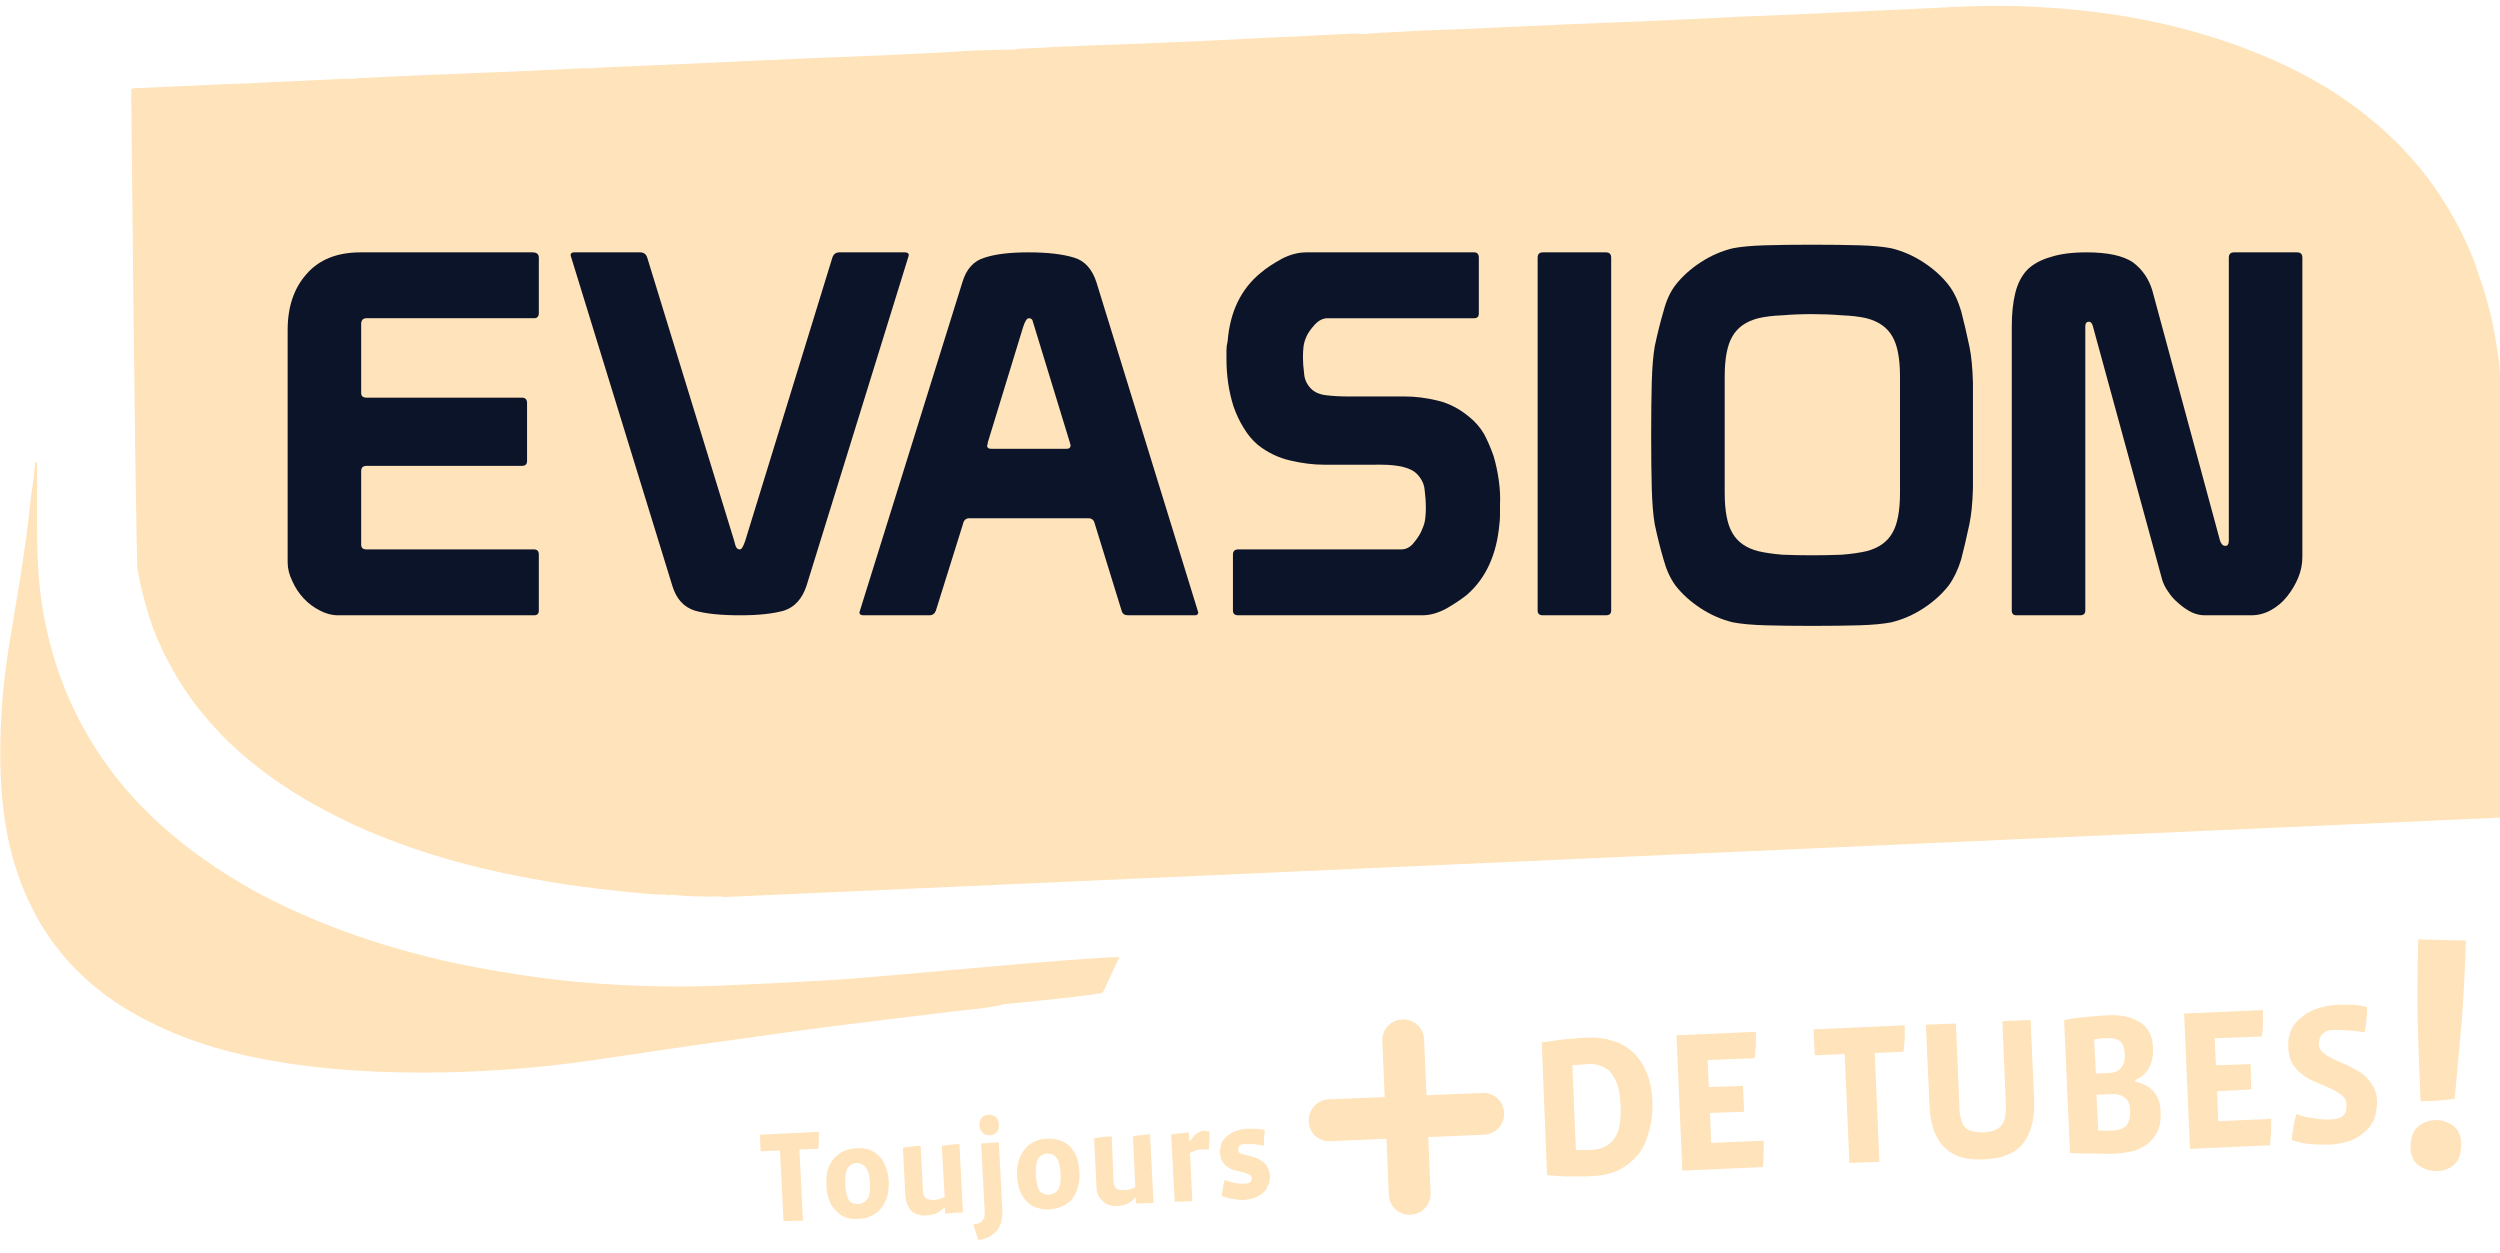 <?xml version="1.0" encoding="UTF-8"?> <svg xmlns="http://www.w3.org/2000/svg" version="1.2" viewBox="0 0 425 213" width="425" height="213"><title>LOGO EVASION-ai</title><style> .s0 { fill: #ffe3ba } .s1 { fill: #0b1429 } </style><g id="Calque 1"><g id="&lt;Group&gt;"><path id="&lt;Path&gt;" class="s0" d="m425 138.9q0 0.1-0.1 0.1l-301.9 13.5c-0.3-0.1-0.6-0.1-1-0.1q-4 0.1-8-0.3-0.3 0.2-0.6 0c-3 0-6-0.4-8.9-0.7-7.8-0.8-15.5-2.1-23-3.9-10.6-2.6-20.7-6.3-30.1-11.9-8-4.8-15-10.8-20.2-18.7q-2.6-4-4.5-8.4c-1.6-3.8-2.8-8.7-3.3-11.6q-0.3-1.8-1.1-81.7 0.2-0.2 0.6-0.2l15.6-0.7q3.6-0.1 7.1-0.3 6.4-0.3 12.7-0.6c0.5 0 1 0 1.5 0q0.4 0 0.8-0.1l13-0.6q3.7-0.1 7.5-0.3c6-0.2 12-0.5 18-0.8 0.5 0 1.1 0 1.6 0q0.7-0.1 1.3-0.1l22.6-1q2.1-0.1 4.2-0.2 10.7-0.5 21.4-0.9c4.5-0.2 9-0.4 13.5-0.7 3-0.2 6-0.2 9.1-0.3q0.1-0.1 0.3-0.1l7.9-0.4q1.4 0 2.7-0.1 11.1-0.4 22.1-0.9 6-0.3 12-0.6 3.2-0.1 6.4-0.3l6.1-0.3q0.7 0 1.3 0.1 1.3-0.1 2.6-0.2l7.5-0.4q6.2-0.2 12.3-0.5 6.6-0.3 13.3-0.6 10.7-0.4 21.4-0.9 6.7-0.4 13.3-0.6 10.8-0.5 21.6-1 2.2-0.1 4.4-0.2l3.8-0.2c4.2-0.2 8.4-0.3 12.5-0.1 13.7 0.5 27.1 2.9 39.8 8.1 8.9 3.6 17 8.6 23.8 15.5 5.8 5.9 10.1 12.8 13 20.5 0.1 0.2 0.1 0.5 0.2 0.7q1.7 4.6 2.7 9.3c0.5 2.9 1.1 5.8 1.2 8.8z"></path><path id="&lt;Path&gt;" class="s1" d="m48.9 56.1q0-5.9 3.2-9.5 3.2-3.7 9.2-3.7h29.2q1.1 0 1.1 0.9v9.4q0 0.9-0.8 0.9h-28.5q-0.9 0-0.9 1v11.7q0 0.8 0.9 0.8h26.4q0.9 0 0.9 0.9v9.9q0 0.8-0.9 0.8h-26.4q-0.9 0-0.9 0.9v12.5q0 0.8 0.9 0.8h28.5q0.8 0 0.8 0.9v9.5q0 0.8-0.8 0.8h-33.3q-1.6 0-3.1-0.8-1.6-0.8-2.8-2.1-1.2-1.3-1.9-2.9-0.8-1.6-0.8-3.2z"></path><path id="&lt;Path&gt;" class="s1" d="m124.8 91.9q0.2 0.9 0.4 1.2 0.2 0.3 0.6 0.3 0.4 0 0.9-1.5l14.8-48.1q0.3-0.9 1.2-0.9h11.1q0.7 0 0.7 0.5l-17.4 56.2q-1.1 3.3-3.8 4.2-2.8 0.8-7.5 0.8-4.9 0-7.7-0.8-2.8-0.9-3.8-4.2l-17.3-56.2q0-0.5 0.6-0.5h11.2q0.9 0 1.2 0.8z"></path><path id="&lt;Compound Path&gt;" fill-rule="evenodd" class="s1" d="m163.6 48q1-3.4 3.8-4.2 2.7-0.9 7.4-0.9 4.9 0 7.8 0.9 2.7 0.8 3.8 4.2l17.3 56.1q0 0.5-0.6 0.5h-11.3q-0.9 0-1.1-0.7l-4.6-14.9q-0.2-0.9-1.1-0.9h-20.2q-0.9 0-1.1 1l-4.6 14.7q-0.3 0.8-1.1 0.8h-11.2q-0.7 0-0.7-0.5zm12.3 7.7q-0.3-1-0.4-1.3-0.2-0.3-0.6-0.3-0.5 0-1 1.6l-6 19.6q0 0.2 0 0.3-0.1 0-0.1 0.1 0 0.6 0.7 0.6h12.8q0.7 0 0.7-0.6 0-0.1 0-0.1-0.1-0.1-0.1-0.3z"></path><path id="&lt;Path&gt;" class="s1" d="m225.1 79q-2.7 0-5.7-0.7-3.1-0.7-5.6-2.7-1.4-1.2-2.4-2.9-1-1.6-1.7-3.6-0.6-1.9-0.9-3.9-0.3-2.1-0.3-4v-1.7q0-0.7 0.2-1.5 0.6-7.5 5.6-11.6 1.4-1.2 3.6-2.4 2.1-1.1 4.2-1.1h28.5q0.8 0 0.8 0.9v9.5q0 0.8-0.8 0.8h-24.9q-1.2 0-2.2 1.1-1 1.1-1.4 2-0.4 0.9-0.5 1.7-0.1 0.9-0.1 1.8 0 1.3 0.2 2.8 0.1 1.5 1.2 2.6 0.9 0.9 2.6 1.1 1.7 0.2 3.7 0.2h9.6q2.7 0 5.6 0.7 2.9 0.7 5.4 2.8 1.5 1.2 2.5 2.9 0.9 1.7 1.6 3.7 0.6 2 0.9 4.2 0.3 2.1 0.2 4.1v1.8q0 0.8-0.1 1.5-0.7 7.8-5.5 12-1.5 1.2-3.6 2.4-2.1 1.1-4 1.1h-31.3q-0.9 0-0.9-0.8v-9.5q0-0.9 0.9-0.9h27.7q1.3 0 2.2-1.2 1-1.2 1.4-2.3 0.4-0.9 0.5-1.8 0.1-0.9 0.1-1.8 0-1.4-0.2-2.9-0.1-1.5-1.2-2.7-0.8-0.9-2.4-1.3-1.6-0.4-3.8-0.4z"></path><path id="&lt;Path&gt;" class="s1" d="m262.3 42.9h10.7q0.9 0 0.9 0.9v60q0 0.8-0.9 0.8h-10.7q-0.9 0-0.9-0.8v-60q0-0.9 0.9-0.9z"></path><path id="&lt;Compound Path&gt;" fill-rule="evenodd" class="s1" d="m280.7 73.7q0-5 0.1-8.7 0.1-3.7 0.5-6.1 0.7-3.3 1.5-6 0.7-2.7 2-4.4 1.7-2.2 4.3-3.9 2.6-1.7 5.5-2.4 2.1-0.4 5.5-0.5 3.3-0.1 8-0.1 4.6 0 8 0.1 3.3 0.1 5.4 0.5 2.9 0.7 5.5 2.4 2.6 1.7 4.3 3.9 1.3 1.7 2.1 4.4 0.7 2.7 1.4 6 0.5 2.4 0.6 6.1 0 3.7 0 8.7v0.6q0 5 0 8.7-0.1 3.7-0.6 6.1-0.7 3.3-1.4 6-0.8 2.6-2.1 4.4-1.7 2.2-4.3 3.9-2.6 1.7-5.5 2.4-2.1 0.4-5.4 0.5-3.4 0.1-8 0.1-4.7 0-8-0.1-3.4-0.1-5.5-0.5-2.9-0.7-5.5-2.4-2.6-1.7-4.3-3.9-1.3-1.8-2-4.4-0.8-2.7-1.5-6-0.4-2.4-0.5-6.1-0.1-3.7-0.1-8.7zm22.3-20.1q-2.4 0.1-4.1 0.5-3.1 0.8-4.4 3.1-1.3 2.2-1.3 6.8v19.8q0 4.6 1.3 6.8 1.3 2.3 4.4 3.1 1.7 0.4 4.1 0.6 2.4 0.1 5.1 0.1 2.6 0 5-0.1 2.5-0.2 4.2-0.6 3.1-0.8 4.4-3.1 1.3-2.2 1.3-6.8v-19.8q0-4.6-1.3-6.8-1.3-2.3-4.4-3.1-1.7-0.4-4.2-0.5-2.4-0.2-5-0.2-2.7 0-5.1 0.2z"></path><path id="&lt;Path&gt;" class="s1" d="m342 55.6q0-3.4 0.6-5.8 0.6-2.4 2-3.9 1.5-1.5 4-2.2 2.4-0.8 6.1-0.8 5.4 0 7.9 1.7 2.4 1.8 3.3 4.8l11.5 42.5q0.3 0.9 0.9 0.9 0.6 0 0.6-0.9v-48.1q0-0.9 0.9-0.9h10.7q0.9 0 0.9 0.9v50.9q0 1.8-0.7 3.5-0.7 1.7-1.9 3.2-1.1 1.4-2.7 2.3-1.6 0.9-3.4 0.9h-7.9q-1.1 0-2.2-0.5-1.2-0.6-2.2-1.5-1.1-0.9-1.8-2-0.8-1.1-1.1-2.3l-11.7-42.8q-0.2-0.8-0.7-0.8-0.6 0-0.6 0.8v48.3q0 0.8-0.9 0.8h-10.8q-0.8 0-0.8-0.8z"></path><path id="&lt;Path&gt;" class="s0" d="m190.3 162.7l-2.8 6c0 0.4-16.5 2-16.8 2-2.7 0.7-5.5 0.9-8.3 1.2-4.6 0.6-9.3 1.1-13.9 1.7q-6.7 0.8-13.3 1.7-8.6 1.2-17.2 2.4-8.9 1.3-17.7 2.6c-8.1 1.2-16.2 1.8-24.4 2-10.5 0.2-21-0.3-31.4-2.3-7.4-1.4-14.5-3.7-21.2-7.4-11.6-6.4-18.7-16.2-21.7-29-1.7-7.7-1.8-15.4-1.3-23.1 0.4-7.2 1.9-14.3 3-21.4 0.8-5 1.5-9.9 2-14.9 0.3-1.8 0.5-3.7 0.7-5.6q0.2 0 0.3 0 0 5.6 0 11.2c0 5.6 0.3 11.1 1.5 16.6q3.2 15.3 13.2 27.3c6.6 7.8 14.7 13.7 23.6 18.5 10.2 5.3 20.9 8.9 32.1 11.4 6.7 1.4 13.4 2.5 20.1 3.2q12.3 1.2 24.6 0.8 10-0.4 20.1-1c7.4-0.4 41.4-3.8 48.8-3.9z"></path><path id="&lt;Compound Path&gt;" fill-rule="evenodd" class="s0" d="m280.9 187.2q0.1 2.9-0.6 5.2-0.6 2.4-1.9 4-1.4 1.6-3.2 2.5-1.9 0.9-4.2 1-1 0.1-2 0.1-1.1 0-2.2 0-1.1 0-2.1-0.1-1-0.1-1.7-0.1l-0.9-22.6q0.7-0.1 1.7-0.2 1-0.2 2.1-0.3 1.1-0.1 2.2-0.2 1.1-0.1 1.8-0.1 2.2-0.1 4.1 0.5 1.9 0.5 3.4 1.8 1.5 1.3 2.4 3.4 1 2.1 1.1 5.1zm-5.4 0.7q-0.1-2-0.5-3.4-0.5-1.4-1.2-2.2-0.7-0.8-1.7-1.1-1-0.4-2.1-0.3-0.5 0-1.3 0.1-0.8 0-1.4 0.1l0.6 14.4q0.5 0 1.3 0 0.8 0 1.4 0 2.6-0.2 3.8-1.9 1.3-1.7 1.1-5.7z"></path><path id="&lt;Path&gt;" class="s0" d="m299.8 196.1q0 1.1-0.1 2.3l-13.7 0.6-1-23 13.5-0.6q0 1 0 2.2-0.1 1.3-0.2 2.3l-8 0.3 0.2 4.6 5.8-0.2 0.2 4.4-5.8 0.2 0.2 5.1 8.9-0.4q0.1 1 0 2.2z"></path><path id="&lt;Path&gt;" class="s0" d="m323.8 176.6q-0.1 1.2-0.2 2.2l-4.9 0.2 0.8 18.5-5.1 0.2-0.8-18.5-5.1 0.2-0.2-4.4 15.5-0.7q0 1.1 0 2.3z"></path><path id="&lt;Path&gt;" class="s0" d="m344 194.3q-2 2.6-6.7 2.8-2.1 0.1-3.7-0.3-1.7-0.5-2.9-1.6-1.2-1.1-1.9-2.9-0.7-1.9-0.8-4.7l-0.6-13.4 5.1-0.2 0.6 14.1q0 1.4 0.3 2.2 0.2 0.9 0.7 1.4 0.5 0.5 1.2 0.6 0.7 0.2 1.9 0.2 2.1-0.1 3-1.1 0.9-1.1 0.8-3.6l-0.6-14.2 4.8-0.2 0.6 13.5q0.2 4.7-1.8 7.4z"></path><path id="&lt;Compound Path&gt;" fill-rule="evenodd" class="s0" d="m367.3 189q0.1 1.8-0.4 3.1-0.6 1.3-1.6 2.2-1 0.8-2.4 1.3-1.5 0.4-3.1 0.5-1.6 0.1-3.7 0-2.1 0-4.2-0.1l-1-22.6q1.5-0.3 3.5-0.5 2-0.2 3.8-0.3 1.8-0.1 3.1 0.2 1.4 0.3 2.5 1 1 0.6 1.6 1.7 0.6 1.2 0.6 2.7 0.1 2-0.7 3.4-0.8 1.4-2.3 2v0.3q4.2 0.9 4.3 5.1zm-6.1-9.9q-0.1-1.5-0.8-2.1-0.8-0.6-2.1-0.5-0.5 0-1 0-0.6 0.1-1.3 0.2l0.3 5.8 2.5-0.1q1.2-0.1 1.8-0.9 0.7-0.8 0.6-2.4zm0.9 9.7q0-1.6-0.9-2.2-0.9-0.7-2.1-0.6l-2.7 0.1 0.3 6.1q0.7 0 1.3 0 0.7 0 1.2 0 1.6-0.1 2.3-0.9 0.7-0.9 0.6-2.5z"></path><path id="&lt;Path&gt;" class="s0" d="m386.1 192.4q-0.1 1.1-0.2 2.3l-13.6 0.6-1-23 13.4-0.6q0 1 0 2.2 0 1.3-0.2 2.3l-8 0.3 0.2 4.6 5.9-0.2 0.1 4.3-5.8 0.3 0.2 5.1 9-0.4q0 1 0 2.2z"></path><path id="&lt;Path&gt;" class="s0" d="m404.1 187.1q0 1.8-0.5 3.2-0.6 1.3-1.7 2.2-1.1 1-2.6 1.5-1.6 0.5-3.4 0.6-1.5 0-3.2-0.1-1.7-0.2-3.1-0.7 0.1-1.2 0.3-2.3 0.2-1.1 0.5-2.1 1.3 0.5 2.9 0.7 1.6 0.3 3 0.2 1.4 0 2.1-0.7 0.6-0.6 0.5-1.8 0-1-0.8-1.6-0.7-0.6-1.8-1.1-1-0.5-2.3-1-1.3-0.5-2.3-1.2-1.1-0.8-1.9-1.9-0.7-1.2-0.8-2.9-0.1-1.7 0.5-3 0.6-1.3 1.8-2.2 1.2-1 2.8-1.5 1.6-0.5 3.4-0.6 1.1 0 2.4 0 1.3 0.1 2.5 0.4 0 1-0.1 2.1-0.1 1.1-0.3 2.2-0.6-0.1-1.3-0.2-0.7-0.1-1.4-0.1-0.7-0.1-1.4-0.1-0.6 0-1.2 0-1.3 0-1.9 0.7-0.6 0.6-0.6 1.8 0 0.8 0.8 1.4 0.7 0.6 1.8 1.1 1 0.5 2.3 1 1.2 0.6 2.3 1.3 1.1 0.8 1.8 1.9 0.8 1.1 0.9 2.8z"></path><path id="&lt;Path&gt;" class="s0" d="m255.7 189.2c0.1 1.9-1.4 3.6-3.4 3.7l-9.5 0.4 0.4 9.5c0.1 2-1.5 3.6-3.4 3.7-2 0.1-3.6-1.4-3.7-3.4l-0.4-9.5-9.6 0.4c-1.9 0.1-3.6-1.4-3.6-3.4-0.1-1.9 1.4-3.6 3.3-3.7l9.6-0.4-0.4-9.5c-0.1-2 1.4-3.6 3.4-3.7 1.9-0.1 3.6 1.4 3.7 3.4l0.4 9.5 9.5-0.4c2-0.1 3.6 1.4 3.7 3.4z"></path><path id="&lt;Compound Path&gt;" class="s0" d="m418.4 194.9q-0.1 2.2-1.3 3.2-1.2 1-3.1 1-1.8-0.1-3.1-1.2-1.2-1.1-1.1-3.3 0.1-2.2 1.4-3.2 1.3-1 3.1-1 1.8 0.1 3 1.2 1.2 1.1 1.1 3.3zm0.1-21.4q-0.6 6.6-1.2 13.3-2.7 0.4-5.8 0.4-0.3-6.8-0.5-13.7-0.1-6.9 0.1-13.8l8.1 0.2q-0.2 6.9-0.7 13.6z"></path><path id="&lt;Path&gt;" class="s0" d="m139.2 193.8q0 0.8-0.1 1.5l-3.2 0.1 0.6 12.1-3.3 0.1-0.6-12-3.3 0.1-0.1-2.8 10-0.5q0 0.7 0 1.4z"></path><path id="&lt;Compound Path&gt;" fill-rule="evenodd" class="s0" d="m151.1 200.9q0 1.5-0.3 2.6-0.4 1.2-1.1 2-0.6 0.8-1.6 1.2-1 0.5-2.1 0.5-1.1 0.1-2.1-0.2-1-0.3-1.7-1.1-0.8-0.7-1.2-1.8-0.5-1.1-0.5-2.6-0.1-1.4 0.2-2.6 0.4-1.1 1-1.9 0.7-0.8 1.7-1.3 0.9-0.4 2.1-0.5 1.1-0.1 2.1 0.2 1 0.3 1.7 1 0.8 0.7 1.2 1.8 0.5 1.1 0.6 2.7zm-3.2 0.2q-0.1-1.9-0.7-2.6-0.6-0.8-1.6-0.8-1 0.1-1.5 0.9-0.5 0.9-0.4 2.7 0.1 1.9 0.6 2.7 0.5 0.7 1.6 0.7 1-0.1 1.6-0.9 0.5-0.8 0.4-2.7z"></path><path id="&lt;Path&gt;" class="s0" d="m160.7 206.3l-0.1-1h-0.1q-0.7 0.7-1.4 1-0.8 0.3-1.5 0.3-0.7 0.1-1.4-0.1-0.6-0.1-1.1-0.5-0.5-0.5-0.8-1.1-0.3-0.7-0.4-1.7l-0.4-8.1q0.7-0.1 1.5-0.2 0.8-0.1 1.5-0.1l0.4 7.8q0.1 0.7 0.5 1.1 0.3 0.3 1.4 0.3 1-0.1 1.8-0.5l-0.5-8.7q0.7-0.1 1.5-0.2 0.8-0.1 1.5-0.1l0.6 11.6z"></path><path id="&lt;Compound Path&gt;" class="s0" d="m170.2 207.8q-0.3 0.9-0.8 1.5-0.6 0.6-1.3 1-0.8 0.4-1.8 0.5-0.2-0.6-0.4-1.3-0.3-0.7-0.4-1.4 1.1 0 1.5-0.6 0.5-0.5 0.4-1.5l-0.6-11.6 3-0.2 0.6 11.5q0 1.2-0.2 2.1zm-0.4-16.6q0.1 0.7-0.3 1.2-0.4 0.6-1.3 0.6-0.8 0-1.2-0.5-0.5-0.5-0.5-1.1 0-0.7 0.3-1.3 0.4-0.5 1.3-0.6 0.8 0 1.3 0.5 0.4 0.5 0.4 1.2z"></path><path id="&lt;Compound Path&gt;" fill-rule="evenodd" class="s0" d="m183.5 199.3q0.1 1.5-0.3 2.6-0.3 1.2-1 2-0.7 0.8-1.7 1.2-0.9 0.4-2.1 0.5-1.1 0.1-2.1-0.3-1-0.2-1.7-1-0.7-0.7-1.2-1.8-0.4-1.1-0.5-2.6-0.1-1.4 0.3-2.6 0.3-1.1 1-1.9 0.6-0.8 1.6-1.3 1-0.5 2.1-0.5 1.1-0.1 2.1 0.2 1 0.3 1.8 1 0.7 0.7 1.2 1.8 0.4 1.1 0.5 2.7zm-3.2 0.2q-0.1-1.9-0.7-2.7-0.5-0.7-1.6-0.7-1 0.1-1.5 0.9-0.5 0.8-0.4 2.7 0.1 1.9 0.6 2.7 0.5 0.7 1.6 0.7 1.1-0.1 1.6-0.9 0.5-0.8 0.4-2.7z"></path><path id="&lt;Path&gt;" class="s0" d="m193.1 204.6v-1l-0.2 0.1q-0.7 0.7-1.4 1-0.7 0.3-1.5 0.3-0.7 0.1-1.3-0.1-0.7-0.2-1.1-0.6-0.5-0.4-0.9-1.1-0.3-0.6-0.3-1.6l-0.4-8.1q0.6-0.1 1.4-0.2 0.8-0.1 1.6-0.1l0.3 7.8q0.1 0.7 0.5 1.1 0.4 0.3 1.4 0.2 1 0 1.8-0.5l-0.4-8.6q0.6-0.2 1.4-0.2 0.8-0.1 1.5-0.2l0.6 11.7z"></path><path id="&lt;Path&gt;" class="s0" d="m205.6 192.3q0 0.8 0 1.6-0.1 0.8-0.1 1.6-0.2-0.1-0.5-0.1-0.3 0-0.6 0-0.6 0-1.2 0.2-0.5 0.2-0.9 0.4l0.4 8.2-3 0.1-0.6-11.4q0.6-0.2 1.5-0.2 0.8-0.1 1.5-0.2l0.1 1.5h0.1q0.4-0.6 0.7-0.9 0.3-0.4 0.6-0.5 0.3-0.2 0.6-0.3 0.3 0 0.6-0.1 0.1 0 0.3 0.1 0.3 0 0.5 0z"></path><path id="&lt;Path&gt;" class="s0" d="m215.9 200q0 1-0.4 1.7-0.3 0.7-0.9 1.2-0.7 0.5-1.5 0.8-0.8 0.2-1.7 0.3-1 0-2-0.2-1-0.2-1.7-0.5 0.1-0.8 0.2-1.4 0.1-0.6 0.3-1.3 0.7 0.3 1.7 0.5 1 0.2 1.9 0.1 0.5 0 0.8-0.3 0.2-0.2 0.2-0.7-0.1-0.4-0.4-0.5-0.4-0.2-1-0.4-0.6-0.1-1.3-0.3-0.6-0.1-1.2-0.5-0.6-0.3-1-0.9-0.4-0.6-0.5-1.6 0-1 0.3-1.8 0.4-0.7 1.1-1.2 0.6-0.5 1.5-0.8 0.9-0.3 1.8-0.3 0.6 0 1.4 0 0.8 0 1.5 0.2 0 0.6-0.1 1.3 0 0.7-0.1 1.4-0.4-0.1-0.8-0.2-0.4 0-0.8-0.1-0.4 0-0.9 0-0.4 0-0.8 0-1 0-1 1 0 0.4 0.4 0.6 0.4 0.1 1 0.3 0.6 0.1 1.2 0.3 0.7 0.2 1.3 0.6 0.6 0.3 1 1 0.4 0.6 0.5 1.7z"></path></g></g></svg> 
